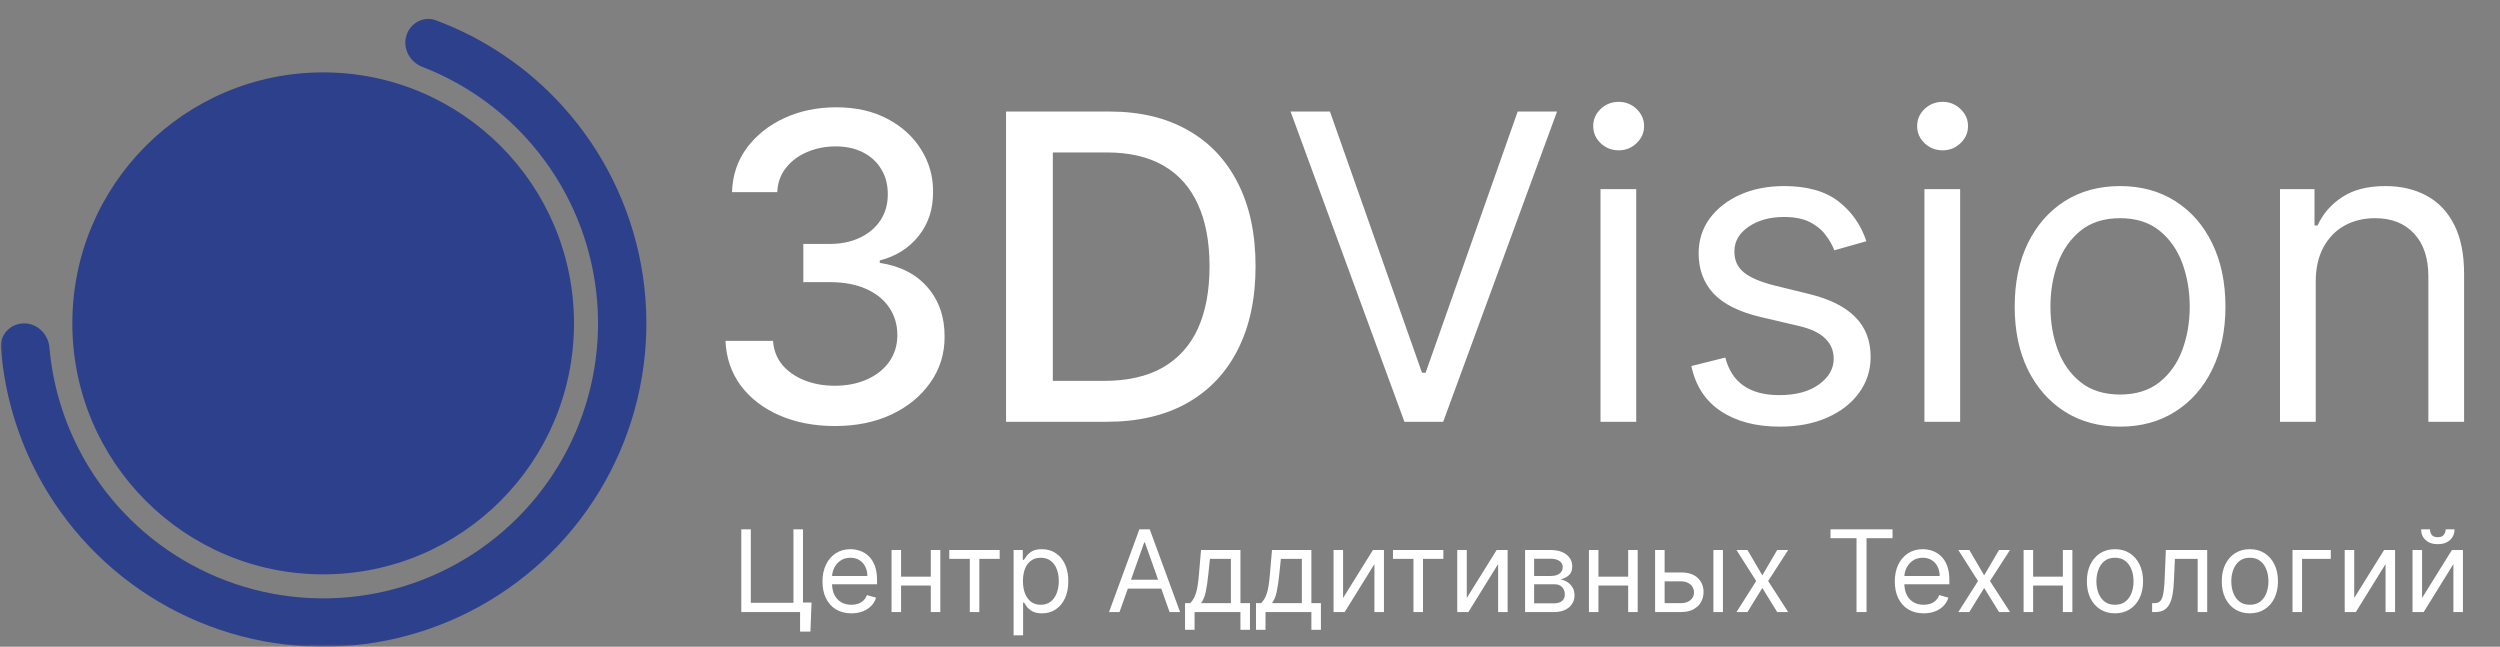 <?xml version="1.0" encoding="UTF-8"?> <svg xmlns="http://www.w3.org/2000/svg" viewBox="0 0 460.00 119.00" data-guides="{&quot;vertical&quot;:[],&quot;horizontal&quot;:[]}"><rect x="0" y="0" width="460.00" height="119.00" fill="#808080" stroke="none"/><mask x="0" y="0" width="460" height="119" data-from-defs="true" maskUnits="userSpaceOnUse" maskContentUnits="userSpaceOnUse" id="tSvgf74a304afa"><path alignment-baseline="baseline" baseline-shift="baseline" fill="white" width="460" height="119" id="tSvgd8daf9747c" title="Rectangle 1" fill-opacity="1" stroke="none" stroke-opacity="1" d="M0 0H460V119H0Z"></path></mask><path fill="#ffffff" stroke="none" fill-opacity="1" stroke-width="1" stroke-opacity="1" alignment-baseline="baseline" baseline-shift="baseline" id="tSvg18142ce87ad" title="Path 1" d="M153.634 78.39C149.807 78.39 146.39 77.73 143.382 76.411C140.392 75.092 138.024 73.261 136.278 70.92C134.551 68.56 133.622 65.828 133.492 62.725C136.408 62.725 139.324 62.725 142.24 62.725C142.351 64.416 142.918 65.884 143.939 67.129C144.978 68.356 146.335 69.303 148.006 69.972C149.677 70.641 151.535 70.976 153.578 70.976C155.825 70.976 157.812 70.585 159.54 69.805C161.285 69.025 162.65 67.937 163.635 66.544C164.619 65.131 165.111 63.505 165.111 61.666C165.111 59.752 164.619 58.07 163.635 56.621C162.669 55.153 161.248 54.001 159.373 53.164C157.515 52.328 155.268 51.91 152.63 51.91C151.024 51.91 149.417 51.91 147.811 51.91C147.811 49.569 147.811 47.227 147.811 44.886C149.417 44.886 151.024 44.886 152.63 44.886C154.748 44.886 156.606 44.505 158.202 43.743C159.818 42.981 161.081 41.922 161.991 40.565C162.901 39.19 163.356 37.583 163.356 35.743C163.356 33.978 162.957 32.445 162.158 31.144C161.378 29.825 160.264 28.793 158.815 28.05C157.386 27.307 155.695 26.935 153.745 26.935C151.888 26.935 150.152 27.279 148.535 27.966C146.938 28.635 145.639 29.602 144.635 30.865C143.633 32.11 143.094 33.606 143.02 35.353C140.243 35.353 137.467 35.353 134.69 35.353C134.783 32.268 135.693 29.555 137.42 27.214C139.166 24.872 141.469 23.042 144.329 21.723C147.189 20.403 150.365 19.744 153.856 19.744C157.515 19.744 160.672 20.459 163.328 21.89C166.002 23.302 168.064 25.188 169.512 27.548C170.98 29.908 171.704 32.491 171.686 35.297C171.704 38.493 170.813 41.206 169.012 43.436C167.228 45.666 164.852 47.162 161.88 47.924C161.88 48.073 161.88 48.221 161.88 48.37C165.668 48.946 168.602 50.451 170.683 52.886C172.781 55.32 173.822 58.34 173.803 61.944C173.822 65.085 172.948 67.9 171.184 70.39C169.438 72.88 167.052 74.841 164.024 76.272C160.998 77.684 157.534 78.39 153.634 78.39ZM203.584 77.61C197.427 77.61 191.27 77.61 185.113 77.61C185.113 58.581 185.113 39.553 185.113 20.524C191.465 20.524 197.816 20.524 204.168 20.524C209.758 20.524 214.559 21.667 218.571 23.953C222.582 26.22 225.656 29.481 227.792 33.736C229.946 37.973 231.023 43.055 231.023 48.983C231.023 54.93 229.937 60.04 227.764 64.314C225.61 68.588 222.49 71.877 218.404 74.181C214.317 76.467 209.377 77.61 203.584 77.61ZM193.721 70.084C196.85 70.084 199.98 70.084 203.109 70.084C207.455 70.084 211.067 69.266 213.947 67.631C216.825 65.977 218.979 63.589 220.409 60.467C221.839 57.327 222.555 53.499 222.555 48.983C222.555 44.505 221.839 40.705 220.409 37.583C218.998 34.461 216.89 32.092 214.085 30.475C211.282 28.858 207.799 28.05 203.639 28.05C200.333 28.05 197.027 28.05 193.721 28.05C193.721 42.061 193.721 56.072 193.721 70.084ZM244.709 20.524C250.355 36.542 256 52.56 261.646 68.578C261.869 68.578 262.092 68.578 262.315 68.578C267.961 52.56 273.607 36.542 279.253 20.524C281.667 20.524 284.082 20.524 286.496 20.524C279.513 39.553 272.53 58.581 265.547 77.61C263.17 77.61 260.792 77.61 258.415 77.61C251.432 58.581 244.449 39.553 237.466 20.524C239.88 20.524 242.295 20.524 244.709 20.524ZM294.491 77.61C294.491 63.338 294.491 49.067 294.491 34.795C296.683 34.795 298.874 34.795 301.066 34.795C301.066 49.067 301.066 63.338 301.066 77.61C298.874 77.61 296.683 77.61 294.491 77.61ZM297.835 27.66C296.553 27.66 295.447 27.223 294.519 26.35C293.609 25.476 293.154 24.427 293.154 23.2C293.154 21.974 293.609 20.924 294.519 20.05C295.447 19.177 296.553 18.74 297.835 18.74C299.115 18.74 300.211 19.177 301.121 20.05C302.05 20.924 302.514 21.974 302.514 23.2C302.514 24.427 302.05 25.476 301.121 26.35C300.211 27.223 299.115 27.66 297.835 27.66ZM343.417 44.384C341.449 44.941 339.48 45.499 337.511 46.056C337.14 45.072 336.592 44.115 335.867 43.185C335.162 42.238 334.196 41.457 332.97 40.844C331.744 40.231 330.175 39.924 328.262 39.924C325.644 39.924 323.461 40.528 321.716 41.736C319.989 42.925 319.125 44.44 319.125 46.279C319.125 47.915 319.719 49.206 320.907 50.154C322.097 51.102 323.954 51.891 326.479 52.523C328.596 53.044 330.714 53.564 332.831 54.084C336.657 55.013 339.507 56.435 341.383 58.349C343.259 60.244 344.197 62.688 344.197 65.68C344.197 68.132 343.491 70.325 342.08 72.258C340.687 74.19 338.737 75.714 336.23 76.829C333.723 77.944 330.807 78.502 327.482 78.502C323.118 78.502 319.506 77.554 316.645 75.659C313.786 73.763 311.975 70.994 311.213 67.352C313.293 66.832 315.374 66.311 317.454 65.791C318.048 68.095 319.171 69.823 320.824 70.976C322.496 72.128 324.678 72.704 327.371 72.704C330.435 72.704 332.868 72.053 334.67 70.753C336.49 69.433 337.399 67.854 337.399 66.014C337.399 64.528 336.879 63.282 335.839 62.279C334.8 61.257 333.202 60.495 331.048 59.993C328.671 59.436 326.293 58.878 323.916 58.321C319.997 57.392 317.119 55.952 315.281 54.001C313.46 52.031 312.55 49.569 312.55 46.614C312.55 44.198 313.228 42.061 314.584 40.203C315.959 38.345 317.824 36.886 320.183 35.827C322.561 34.768 325.253 34.238 328.262 34.238C332.497 34.238 335.821 35.167 338.236 37.025C340.668 38.884 342.396 41.337 343.417 44.384ZM354.094 77.61C354.094 63.338 354.094 49.067 354.094 34.795C356.286 34.795 358.477 34.795 360.668 34.795C360.668 49.067 360.668 63.338 360.668 77.61C358.477 77.61 356.286 77.61 354.094 77.61ZM357.437 27.66C356.155 27.66 355.05 27.223 354.122 26.35C353.212 25.476 352.756 24.427 352.756 23.2C352.756 21.974 353.212 20.924 354.122 20.05C355.05 19.177 356.155 18.74 357.437 18.74C358.718 18.74 359.814 19.177 360.724 20.05C361.653 20.924 362.117 21.974 362.117 23.2C362.117 24.427 361.653 25.476 360.724 26.35C359.814 27.223 358.718 27.66 357.437 27.66ZM390.093 78.502C386.23 78.502 382.841 77.582 379.925 75.742C377.028 73.902 374.762 71.329 373.128 68.021C371.512 64.713 370.704 60.848 370.704 56.425C370.704 51.966 371.512 48.073 373.128 44.746C374.762 41.42 377.028 38.837 379.925 36.998C382.841 35.158 386.23 34.238 390.093 34.238C393.956 34.238 397.336 35.158 400.234 36.998C403.149 38.837 405.415 41.42 407.031 44.746C408.665 48.073 409.482 51.966 409.482 56.425C409.482 60.848 408.665 64.713 407.031 68.021C405.415 71.329 403.149 73.902 400.234 75.742C397.336 77.582 393.956 78.502 390.093 78.502ZM390.093 72.592C393.027 72.592 395.442 71.84 397.336 70.335C399.23 68.829 400.633 66.85 401.543 64.397C402.453 61.944 402.909 59.287 402.909 56.425C402.909 53.564 402.453 50.897 401.543 48.426C400.633 45.954 399.23 43.957 397.336 42.433C395.442 40.909 393.027 40.147 390.093 40.147C387.159 40.147 384.745 40.909 382.851 42.433C380.956 43.957 379.553 45.954 378.643 48.426C377.733 50.897 377.279 53.564 377.279 56.425C377.279 59.287 377.733 61.944 378.643 64.397C379.553 66.85 380.956 68.829 382.851 70.335C384.745 71.84 387.159 72.592 390.093 72.592ZM426.093 51.854C426.093 60.439 426.093 69.025 426.093 77.61C423.901 77.61 421.71 77.61 419.518 77.61C419.518 63.338 419.518 49.067 419.518 34.795C421.635 34.795 423.753 34.795 425.87 34.795C425.87 37.025 425.87 39.255 425.87 41.485C426.056 41.485 426.241 41.485 426.427 41.485C427.43 39.311 428.953 37.564 430.996 36.245C433.039 34.907 435.676 34.238 438.908 34.238C441.804 34.238 444.34 34.833 446.513 36.022C448.686 37.193 450.376 38.977 451.583 41.374C452.79 43.752 453.394 46.763 453.394 50.405C453.394 59.473 453.394 68.541 453.394 77.61C451.202 77.61 449.011 77.61 446.819 77.61C446.819 68.69 446.819 59.77 446.819 50.851C446.819 47.487 445.947 44.867 444.201 42.99C442.455 41.095 440.06 40.147 437.013 40.147C434.915 40.147 433.039 40.602 431.386 41.513C429.752 42.424 428.461 43.752 427.514 45.499C426.566 47.246 426.093 49.364 426.093 51.854Z" mask="url(#tSvgf74a304afa)"></path><path fill="#ffffff" stroke="none" fill-opacity="1" stroke-width="1" stroke-opacity="1" alignment-baseline="baseline" baseline-shift="baseline" id="tSvgb20e034d71" title="Path 2" d="M149.324 110.861C149.255 112.645 149.185 114.429 149.116 116.213C148.482 116.213 147.849 116.213 147.215 116.213C147.215 115.014 147.215 113.814 147.215 112.615C146.858 112.615 146.501 112.615 146.144 112.615C146.144 112.03 146.144 111.446 146.144 110.861C147.204 110.861 148.264 110.861 149.324 110.861ZM136.398 112.615C136.398 107.541 136.398 102.467 136.398 97.393C136.982 97.393 137.567 97.393 138.151 97.393C138.151 101.902 138.151 106.412 138.151 110.921C140.766 110.921 143.381 110.921 145.996 110.921C145.996 106.412 145.996 101.902 145.996 97.393C146.58 97.393 147.165 97.393 147.749 97.393C147.749 102.467 147.749 107.541 147.749 112.615C143.965 112.615 140.182 112.615 136.398 112.615ZM156.654 112.853C155.555 112.853 154.607 112.61 153.809 112.124C153.017 111.634 152.405 110.951 151.974 110.073C151.548 109.191 151.335 108.165 151.335 106.996C151.335 105.826 151.548 104.796 151.974 103.904C152.405 103.007 153.004 102.308 153.772 101.808C154.544 101.302 155.446 101.05 156.476 101.05C157.07 101.05 157.658 101.149 158.237 101.347C158.816 101.545 159.343 101.867 159.819 102.313C160.295 102.754 160.674 103.339 160.955 104.067C161.238 104.796 161.379 105.693 161.379 106.758C161.379 107.006 161.379 107.253 161.379 107.501C158.447 107.501 155.516 107.501 152.584 107.501C152.584 106.996 152.584 106.49 152.584 105.985C154.921 105.985 157.259 105.985 159.596 105.985C159.596 105.341 159.468 104.766 159.21 104.261C158.957 103.755 158.596 103.356 158.125 103.064C157.66 102.772 157.11 102.625 156.476 102.625C155.778 102.625 155.174 102.799 154.663 103.146C154.158 103.488 153.77 103.934 153.497 104.484C153.225 105.034 153.089 105.623 153.089 106.253C153.089 106.59 153.089 106.927 153.089 107.264C153.089 108.126 153.237 108.857 153.534 109.456C153.837 110.051 154.255 110.504 154.79 110.817C155.324 111.124 155.946 111.278 156.654 111.278C157.115 111.278 157.531 111.213 157.902 111.084C158.278 110.951 158.603 110.752 158.876 110.49C159.148 110.222 159.359 109.89 159.507 109.493C160.072 109.652 160.636 109.81 161.201 109.969C161.022 110.544 160.723 111.05 160.302 111.486C159.881 111.916 159.361 112.253 158.742 112.496C158.123 112.734 157.427 112.853 156.654 112.853ZM171.683 106.104C171.683 106.649 171.683 107.194 171.683 107.739C169.583 107.739 167.484 107.739 165.384 107.739C165.384 107.194 165.384 106.649 165.384 106.104C167.484 106.104 169.583 106.104 171.683 106.104ZM165.799 101.198C165.799 105.004 165.799 108.809 165.799 112.615C165.215 112.615 164.63 112.615 164.046 112.615C164.046 108.809 164.046 105.004 164.046 101.198C164.63 101.198 165.215 101.198 165.799 101.198ZM173.02 101.198C173.02 105.004 173.02 108.809 173.02 112.615C172.435 112.615 171.851 112.615 171.266 112.615C171.266 108.809 171.266 105.004 171.266 101.198C171.851 101.198 172.435 101.198 173.02 101.198ZM174.669 102.834C174.669 102.289 174.669 101.743 174.669 101.198C177.76 101.198 180.85 101.198 183.941 101.198C183.941 101.743 183.941 102.289 183.941 102.834C182.693 102.834 181.445 102.834 180.197 102.834C180.197 106.094 180.197 109.355 180.197 112.615C179.612 112.615 179.028 112.615 178.443 112.615C178.443 109.355 178.443 106.094 178.443 102.834C177.185 102.834 175.927 102.834 174.669 102.834ZM186.498 116.896C186.498 111.663 186.498 106.431 186.498 101.198C187.063 101.198 187.627 101.198 188.192 101.198C188.192 101.803 188.192 102.407 188.192 103.012C188.261 103.012 188.331 103.012 188.4 103.012C188.529 102.814 188.707 102.561 188.935 102.254C189.167 101.942 189.499 101.664 189.931 101.421C190.366 101.173 190.955 101.05 191.699 101.05C192.659 101.05 193.506 101.29 194.239 101.771C194.972 102.251 195.544 102.933 195.955 103.815C196.366 104.697 196.571 105.737 196.571 106.936C196.571 108.146 196.366 109.194 195.955 110.081C195.544 110.963 194.974 111.647 194.247 112.132C193.518 112.613 192.679 112.853 191.728 112.853C190.994 112.853 190.408 112.732 189.967 112.489C189.527 112.241 189.187 111.961 188.949 111.649C188.711 111.332 188.529 111.07 188.4 110.861C188.351 110.861 188.301 110.861 188.252 110.861C188.252 112.873 188.252 114.884 188.252 116.896C187.667 116.896 187.083 116.896 186.498 116.896ZM188.222 106.907C188.222 107.769 188.347 108.53 188.6 109.189C188.853 109.843 189.222 110.355 189.707 110.727C190.192 111.094 190.786 111.278 191.491 111.278C192.223 111.278 192.835 111.084 193.325 110.698C193.82 110.306 194.192 109.781 194.439 109.122C194.692 108.458 194.819 107.719 194.819 106.907C194.819 106.104 194.694 105.381 194.447 104.736C194.204 104.087 193.835 103.574 193.34 103.198C192.849 102.816 192.233 102.625 191.491 102.625C190.777 102.625 190.178 102.806 189.693 103.168C189.207 103.525 188.84 104.025 188.593 104.669C188.345 105.309 188.222 106.054 188.222 106.907ZM205.991 112.615C205.347 112.615 204.703 112.615 204.059 112.615C205.921 107.541 207.784 102.467 209.646 97.393C210.28 97.393 210.914 97.393 211.548 97.393C213.41 102.467 215.272 107.541 217.134 112.615C216.49 112.615 215.846 112.615 215.202 112.615C213.687 108.344 212.171 104.072 210.656 99.801C210.617 99.801 210.577 99.801 210.538 99.801C209.022 104.072 207.507 108.344 205.991 112.615ZM206.704 106.669C209.299 106.669 211.895 106.669 214.49 106.669C214.49 107.214 214.49 107.759 214.49 108.304C211.895 108.304 209.299 108.304 206.704 108.304C206.704 107.759 206.704 107.214 206.704 106.669ZM218.049 115.886C218.049 114.251 218.049 112.616 218.049 110.981C218.366 110.981 218.682 110.981 218.999 110.981C219.231 110.737 219.433 110.474 219.601 110.192C219.769 109.91 219.916 109.575 220.039 109.189C220.168 108.797 220.277 108.322 220.366 107.762C220.455 107.197 220.534 106.515 220.603 105.718C220.732 104.211 220.861 102.705 220.99 101.198C223.407 101.198 225.824 101.198 228.241 101.198C228.241 104.459 228.241 107.72 228.241 110.981C228.825 110.981 229.41 110.981 229.994 110.981C229.994 112.616 229.994 114.251 229.994 115.886C229.41 115.886 228.825 115.886 228.241 115.886C228.241 114.796 228.241 113.705 228.241 112.615C225.428 112.615 222.614 112.615 219.801 112.615C219.801 113.705 219.801 114.796 219.801 115.886C219.217 115.886 218.633 115.886 218.049 115.886ZM220.99 110.981C222.822 110.981 224.655 110.981 226.487 110.981C226.487 108.265 226.487 105.55 226.487 102.834C225.2 102.834 223.912 102.834 222.625 102.834C222.526 103.795 222.426 104.757 222.327 105.718C222.203 106.912 222.05 107.955 221.866 108.847C221.684 109.739 221.391 110.45 220.99 110.981ZM231.103 115.886C231.103 114.251 231.103 112.616 231.103 110.981C231.42 110.981 231.736 110.981 232.053 110.981C232.287 110.737 232.487 110.474 232.655 110.192C232.823 109.91 232.97 109.575 233.093 109.189C233.222 108.797 233.331 108.322 233.42 107.762C233.509 107.197 233.588 106.515 233.659 105.718C233.788 104.211 233.916 102.705 234.045 101.198C236.462 101.198 238.878 101.198 241.295 101.198C241.295 104.459 241.295 107.72 241.295 110.981C241.879 110.981 242.464 110.981 243.048 110.981C243.048 112.616 243.048 114.251 243.048 115.886C242.464 115.886 241.879 115.886 241.295 115.886C241.295 114.796 241.295 113.705 241.295 112.615C238.482 112.615 235.668 112.615 232.855 112.615C232.855 113.705 232.855 114.796 232.855 115.886C232.271 115.886 231.687 115.886 231.103 115.886ZM234.045 110.981C235.877 110.981 237.709 110.981 239.541 110.981C239.541 108.265 239.541 105.55 239.541 102.834C238.254 102.834 236.966 102.834 235.679 102.834C235.58 103.795 235.48 104.757 235.381 105.718C235.257 106.912 235.104 107.955 234.921 108.847C234.738 109.739 234.445 110.45 234.045 110.981ZM247.128 110.029C248.96 107.085 250.793 104.142 252.625 101.198C253.299 101.198 253.972 101.198 254.646 101.198C254.646 105.004 254.646 108.809 254.646 112.615C254.062 112.615 253.478 112.615 252.894 112.615C252.894 109.672 252.894 106.728 252.894 103.785C251.071 106.728 249.249 109.672 247.426 112.615C246.742 112.615 246.059 112.615 245.375 112.615C245.375 108.809 245.375 105.004 245.375 101.198C245.959 101.198 246.544 101.198 247.128 101.198C247.128 104.142 247.128 107.085 247.128 110.029ZM256.304 102.834C256.304 102.289 256.304 101.743 256.304 101.198C259.395 101.198 262.485 101.198 265.576 101.198C265.576 101.743 265.576 102.289 265.576 102.834C264.328 102.834 263.08 102.834 261.832 102.834C261.832 106.094 261.832 109.355 261.832 112.615C261.248 112.615 260.663 112.615 260.079 112.615C260.079 109.355 260.079 106.094 260.079 102.834C258.821 102.834 257.562 102.834 256.304 102.834ZM269.886 110.029C271.719 107.085 273.551 104.142 275.384 101.198C276.057 101.198 276.731 101.198 277.404 101.198C277.404 105.004 277.404 108.809 277.404 112.615C276.82 112.615 276.236 112.615 275.652 112.615C275.652 109.672 275.652 106.728 275.652 103.785C273.829 106.728 272.007 109.672 270.184 112.615C269.501 112.615 268.817 112.615 268.134 112.615C268.134 108.809 268.134 105.004 268.134 101.198C268.718 101.198 269.302 101.198 269.886 101.198C269.886 104.142 269.886 107.085 269.886 110.029ZM280.616 112.615C280.616 108.809 280.616 105.004 280.616 101.198C282.171 101.198 283.726 101.198 285.281 101.198C286.51 101.198 287.484 101.476 288.208 102.031C288.931 102.586 289.292 103.319 289.292 104.231C289.292 104.925 289.087 105.462 288.676 105.844C288.264 106.22 287.737 106.476 287.094 106.61C287.514 106.669 287.923 106.818 288.319 107.055C288.721 107.293 289.052 107.62 289.315 108.037C289.577 108.448 289.709 108.953 289.709 109.553C289.709 110.137 289.56 110.66 289.262 111.121C288.965 111.582 288.54 111.946 287.985 112.214C287.43 112.481 286.767 112.615 285.994 112.615C284.201 112.615 282.409 112.615 280.616 112.615ZM282.279 111.01C283.517 111.01 284.756 111.01 285.994 111.01C286.599 111.01 287.072 110.866 287.413 110.579C287.755 110.291 287.926 109.9 287.926 109.404C287.926 108.815 287.755 108.351 287.413 108.014C287.072 107.672 286.599 107.501 285.994 107.501C284.756 107.501 283.517 107.501 282.279 107.501C282.279 108.671 282.279 109.84 282.279 111.01ZM282.279 105.985C283.28 105.985 284.28 105.985 285.281 105.985C285.752 105.985 286.155 105.921 286.492 105.792C286.829 105.658 287.086 105.47 287.264 105.227C287.448 104.979 287.539 104.687 287.539 104.35C287.539 103.869 287.339 103.493 286.938 103.22C286.536 102.943 285.984 102.804 285.281 102.804C284.28 102.804 283.28 102.804 282.279 102.804C282.279 103.864 282.279 104.925 282.279 105.985ZM299.999 106.104C299.999 106.649 299.999 107.194 299.999 107.739C297.899 107.739 295.8 107.739 293.7 107.739C293.7 107.194 293.7 106.649 293.7 106.104C295.8 106.104 297.899 106.104 299.999 106.104ZM294.115 101.198C294.115 105.004 294.115 108.809 294.115 112.615C293.531 112.615 292.947 112.615 292.363 112.615C292.363 108.809 292.363 105.004 292.363 101.198C292.947 101.198 293.531 101.198 294.115 101.198ZM301.336 101.198C301.336 105.004 301.336 108.809 301.336 112.615C300.752 112.615 300.167 112.615 299.583 112.615C299.583 108.809 299.583 105.004 299.583 101.198C300.167 101.198 300.752 101.198 301.336 101.198ZM306.054 105.331C307.144 105.331 308.233 105.331 309.323 105.331C310.659 105.331 311.683 105.67 312.391 106.349C313.099 107.028 313.453 107.888 313.453 108.929C313.453 109.612 313.294 110.234 312.977 110.795C312.661 111.349 312.195 111.793 311.581 112.124C310.966 112.451 310.214 112.615 309.323 112.615C307.728 112.615 306.134 112.615 304.539 112.615C304.539 108.809 304.539 105.004 304.539 101.198C305.123 101.198 305.707 101.198 306.291 101.198C306.291 104.459 306.291 107.72 306.291 110.981C307.302 110.981 308.312 110.981 309.323 110.981C310.016 110.981 310.586 110.797 311.031 110.43C311.477 110.063 311.7 109.593 311.7 109.018C311.7 108.413 311.477 107.92 311.031 107.539C310.586 107.157 310.016 106.966 309.323 106.966C308.233 106.966 307.144 106.966 306.054 106.966C306.054 106.421 306.054 105.876 306.054 105.331ZM315.266 112.615C315.266 108.809 315.266 105.004 315.266 101.198C315.851 101.198 316.435 101.198 317.019 101.198C317.019 105.004 317.019 108.809 317.019 112.615C316.435 112.615 315.851 112.615 315.266 112.615ZM321.536 101.198C322.447 102.754 323.358 104.31 324.269 105.866C325.18 104.31 326.092 102.754 327.003 101.198C327.677 101.198 328.351 101.198 329.024 101.198C327.796 103.101 326.568 105.004 325.34 106.907C326.568 108.81 327.796 110.712 329.024 112.615C328.351 112.615 327.677 112.615 327.003 112.615C326.092 111.138 325.18 109.662 324.269 108.185C323.358 109.662 322.447 111.138 321.536 112.615C320.863 112.615 320.189 112.615 319.515 112.615C320.724 110.712 321.932 108.81 323.14 106.907C321.932 105.004 320.724 103.101 319.515 101.198C320.189 101.198 320.863 101.198 321.536 101.198ZM336.815 99.028C336.815 98.483 336.815 97.938 336.815 97.393C340.618 97.393 344.422 97.393 348.225 97.393C348.225 97.938 348.225 98.483 348.225 99.028C346.63 99.028 345.036 99.028 343.441 99.028C343.441 103.557 343.441 108.086 343.441 112.615C342.827 112.615 342.212 112.615 341.598 112.615C341.598 108.086 341.598 103.557 341.598 99.028C340.004 99.028 338.409 99.028 336.815 99.028ZM353.96 112.853C352.861 112.853 351.913 112.61 351.115 112.124C350.323 111.634 349.711 110.951 349.28 110.073C348.854 109.191 348.641 108.165 348.641 106.996C348.641 105.826 348.854 104.796 349.28 103.904C349.711 103.007 350.31 102.308 351.078 101.808C351.85 101.302 352.752 101.05 353.782 101.05C354.376 101.05 354.964 101.149 355.543 101.347C356.122 101.545 356.649 101.867 357.125 102.313C357.601 102.754 357.98 103.339 358.262 104.067C358.544 104.796 358.685 105.693 358.685 106.758C358.685 107.006 358.685 107.253 358.685 107.501C355.753 107.501 352.822 107.501 349.89 107.501C349.89 106.996 349.89 106.49 349.89 105.985C352.228 105.985 354.565 105.985 356.902 105.985C356.902 105.341 356.774 104.766 356.516 104.261C356.263 103.755 355.902 103.356 355.431 103.064C354.966 102.772 354.416 102.625 353.782 102.625C353.084 102.625 352.48 102.799 351.969 103.146C351.464 103.488 351.076 103.934 350.803 104.484C350.531 105.034 350.395 105.623 350.395 106.253C350.395 106.59 350.395 106.927 350.395 107.264C350.395 108.126 350.543 108.857 350.84 109.456C351.143 110.051 351.561 110.504 352.096 110.817C352.63 111.124 353.252 111.278 353.96 111.278C354.421 111.278 354.837 111.213 355.208 111.084C355.584 110.951 355.909 110.752 356.182 110.49C356.454 110.222 356.665 109.89 356.813 109.493C357.378 109.652 357.942 109.81 358.507 109.969C358.328 110.544 358.029 111.05 357.608 111.486C357.187 111.916 356.667 112.253 356.048 112.496C355.429 112.734 354.733 112.853 353.96 112.853ZM362.353 101.198C363.264 102.754 364.176 104.31 365.087 105.866C365.998 104.31 366.91 102.754 367.821 101.198C368.495 101.198 369.168 101.198 369.841 101.198C368.613 103.101 367.385 105.004 366.156 106.907C367.385 108.81 368.613 110.712 369.841 112.615C369.168 112.615 368.495 112.615 367.821 112.615C366.91 111.138 365.998 109.662 365.087 108.185C364.176 109.662 363.264 111.138 362.353 112.615C361.68 112.615 361.007 112.615 360.333 112.615C361.541 110.712 362.75 108.81 363.958 106.907C362.75 105.004 361.541 103.101 360.333 101.198C361.007 101.198 361.68 101.198 362.353 101.198ZM379.979 106.104C379.979 106.649 379.979 107.194 379.979 107.739C377.88 107.739 375.781 107.739 373.681 107.739C373.681 107.194 373.681 106.649 373.681 106.104C375.781 106.104 377.88 106.104 379.979 106.104ZM374.097 101.198C374.097 105.004 374.097 108.809 374.097 112.615C373.512 112.615 372.928 112.615 372.343 112.615C372.343 108.809 372.343 105.004 372.343 101.198C372.928 101.198 373.512 101.198 374.097 101.198ZM381.317 101.198C381.317 105.004 381.317 108.809 381.317 112.615C380.733 112.615 380.149 112.615 379.564 112.615C379.564 108.809 379.564 105.004 379.564 101.198C380.149 101.198 380.733 101.198 381.317 101.198ZM389.154 112.853C388.124 112.853 387.221 112.608 386.443 112.118C385.671 111.627 385.066 110.941 384.63 110.058C384.2 109.176 383.984 108.146 383.984 106.966C383.984 105.777 384.2 104.739 384.63 103.852C385.066 102.965 385.671 102.276 386.443 101.785C387.221 101.295 388.124 101.05 389.154 101.05C390.185 101.05 391.086 101.295 391.859 101.785C392.636 102.276 393.24 102.965 393.672 103.852C394.107 104.739 394.325 105.777 394.325 106.966C394.325 108.146 394.107 109.176 393.672 110.058C393.24 110.941 392.636 111.627 391.859 112.118C391.086 112.608 390.185 112.853 389.154 112.853ZM389.154 111.278C389.938 111.278 390.581 111.076 391.086 110.676C391.591 110.274 391.965 109.746 392.208 109.092C392.45 108.438 392.571 107.729 392.571 106.966C392.571 106.203 392.45 105.492 392.208 104.833C391.965 104.174 391.591 103.641 391.086 103.235C390.581 102.829 389.938 102.625 389.154 102.625C388.372 102.625 387.728 102.829 387.223 103.235C386.718 103.641 386.344 104.174 386.101 104.833C385.859 105.492 385.737 106.203 385.737 106.966C385.737 107.729 385.859 108.438 386.101 109.092C386.344 109.746 386.718 110.274 387.223 110.676C387.728 111.076 388.372 111.278 389.154 111.278ZM395.991 112.615C395.991 112.07 395.991 111.526 395.991 110.981C396.13 110.981 396.269 110.981 396.407 110.981C396.749 110.981 397.034 110.913 397.262 110.779C397.489 110.64 397.672 110.4 397.811 110.058C397.955 109.712 398.064 109.231 398.137 108.616C398.217 107.997 398.274 107.209 398.309 106.253C398.378 104.568 398.448 102.883 398.517 101.198C401.053 101.198 403.589 101.198 406.124 101.198C406.124 105.004 406.124 108.809 406.124 112.615C405.539 112.615 404.955 112.615 404.37 112.615C404.37 109.355 404.37 106.094 404.37 102.834C402.974 102.834 401.577 102.834 400.181 102.834C400.122 104.192 400.062 105.549 400.002 106.907C399.963 107.843 399.879 108.668 399.75 109.382C399.626 110.091 399.436 110.686 399.178 111.166C398.925 111.647 398.589 112.009 398.167 112.251C397.747 112.494 397.219 112.615 396.585 112.615C396.387 112.615 396.189 112.615 395.991 112.615ZM413.976 112.853C412.946 112.853 412.042 112.608 411.264 112.118C410.492 111.627 409.888 110.941 409.452 110.058C409.021 109.176 408.806 108.146 408.806 106.966C408.806 105.777 409.021 104.739 409.452 103.852C409.888 102.965 410.492 102.276 411.264 101.785C412.042 101.295 412.946 101.05 413.976 101.05C415.006 101.05 415.908 101.295 416.68 101.785C417.458 102.276 418.062 102.965 418.493 103.852C418.928 104.739 419.147 105.777 419.147 106.966C419.147 108.146 418.928 109.176 418.493 110.058C418.062 110.941 417.458 111.627 416.68 112.118C415.908 112.608 415.006 112.853 413.976 112.853ZM413.976 111.278C414.758 111.278 415.402 111.076 415.908 110.676C416.413 110.274 416.787 109.746 417.029 109.092C417.272 108.438 417.393 107.729 417.393 106.966C417.393 106.203 417.272 105.492 417.029 104.833C416.787 104.174 416.413 103.641 415.908 103.235C415.402 102.829 414.758 102.625 413.976 102.625C413.194 102.625 412.55 102.829 412.044 103.235C411.539 103.641 411.165 104.174 410.923 104.833C410.68 105.492 410.559 106.203 410.559 106.966C410.559 107.729 410.68 108.438 410.923 109.092C411.165 109.746 411.539 110.274 412.044 110.676C412.55 111.076 413.194 111.278 413.976 111.278ZM428.865 101.198C428.865 101.743 428.865 102.289 428.865 102.834C427.103 102.834 425.34 102.834 423.577 102.834C423.577 106.094 423.577 109.355 423.577 112.615C422.993 112.615 422.408 112.615 421.823 112.615C421.823 108.809 421.823 105.004 421.823 101.198C424.171 101.198 426.518 101.198 428.865 101.198ZM433.178 110.029C435.01 107.085 436.843 104.142 438.675 101.198C439.349 101.198 440.022 101.198 440.696 101.198C440.696 105.004 440.696 108.809 440.696 112.615C440.111 112.615 439.527 112.615 438.942 112.615C438.942 109.672 438.942 106.728 438.942 103.785C437.12 106.728 435.298 109.672 433.475 112.615C432.791 112.615 432.108 112.615 431.424 112.615C431.424 108.809 431.424 105.004 431.424 101.198C432.009 101.198 432.594 101.198 433.178 101.198C433.178 104.142 433.178 107.085 433.178 110.029ZM445.66 110.029C447.493 107.085 449.325 104.142 451.158 101.198C451.832 101.198 452.505 101.198 453.178 101.198C453.178 105.004 453.178 108.809 453.178 112.615C452.594 112.615 452.01 112.615 451.425 112.615C451.425 109.672 451.425 106.728 451.425 103.785C449.603 106.728 447.78 109.672 445.957 112.615C445.274 112.615 444.59 112.615 443.906 112.615C443.906 108.809 443.906 105.004 443.906 101.198C444.491 101.198 445.075 101.198 445.66 101.198C445.66 104.142 445.66 107.085 445.66 110.029ZM449.998 97.393C450.543 97.393 451.088 97.393 451.633 97.393C451.633 98.195 451.356 98.852 450.8 99.362C450.246 99.873 449.493 100.128 448.543 100.128C447.606 100.128 446.862 99.873 446.306 99.362C445.757 98.852 445.482 98.195 445.482 97.393C446.027 97.393 446.572 97.393 447.116 97.393C447.116 97.779 447.222 98.118 447.436 98.411C447.654 98.703 448.022 98.849 448.543 98.849C449.062 98.849 449.434 98.703 449.657 98.411C449.885 98.118 449.998 97.779 449.998 97.393Z" mask="url(#tSvgf74a304afa)"></path><path fill="#2D408B" stroke="none" fill-opacity="1" stroke-width="1" stroke-opacity="1" alignment-baseline="baseline" baseline-shift="baseline" id="tSvgad64c974fc" title="Path 3" d="M59.463 13.32C33.973 13.32 13.309 33.995 13.309 59.5C13.309 85.004 33.973 105.68 59.463 105.68C84.953 105.68 105.617 85.004 105.617 59.5C105.617 33.995 84.953 13.32 59.463 13.32Z" mask="url(#tSvgf74a304afa)"></path><path fill="#2D408B" stroke="none" fill-opacity="1" stroke-width="1" stroke-opacity="1" alignment-baseline="baseline" baseline-shift="baseline" id="tSvg4305d188e" title="Path 4" d="M4.449 59.501C1.993 59.501 -0.016 61.496 0.168 63.947C0.879 73.445 3.862 82.658 8.892 90.796C14.703 100.199 23.018 107.796 32.904 112.734C42.789 117.673 53.855 119.758 64.858 118.757C75.862 117.754 86.369 113.704 95.201 107.061C104.033 100.418 110.841 91.444 114.861 81.146C118.88 70.848 119.953 59.633 117.958 48.759C115.963 37.885 110.98 27.783 103.567 19.584C97.152 12.488 89.135 7.062 80.214 3.739C77.912 2.882 75.438 4.258 74.756 6.618C74.073 8.979 75.442 11.428 77.733 12.316C85.071 15.159 91.665 19.685 96.971 25.555C103.275 32.527 107.513 41.118 109.209 50.366C110.906 59.613 109.994 69.151 106.575 77.909C103.157 86.666 97.368 94.298 89.857 99.947C82.346 105.597 73.41 109.041 64.052 109.893C54.694 110.745 45.284 108.972 36.877 104.772C28.47 100.572 21.399 94.112 16.457 86.115C12.296 79.384 9.783 71.788 9.092 63.945C8.876 61.497 6.905 59.501 4.449 59.501Z" mask="url(#tSvgf74a304afa)"></path><defs></defs></svg> 